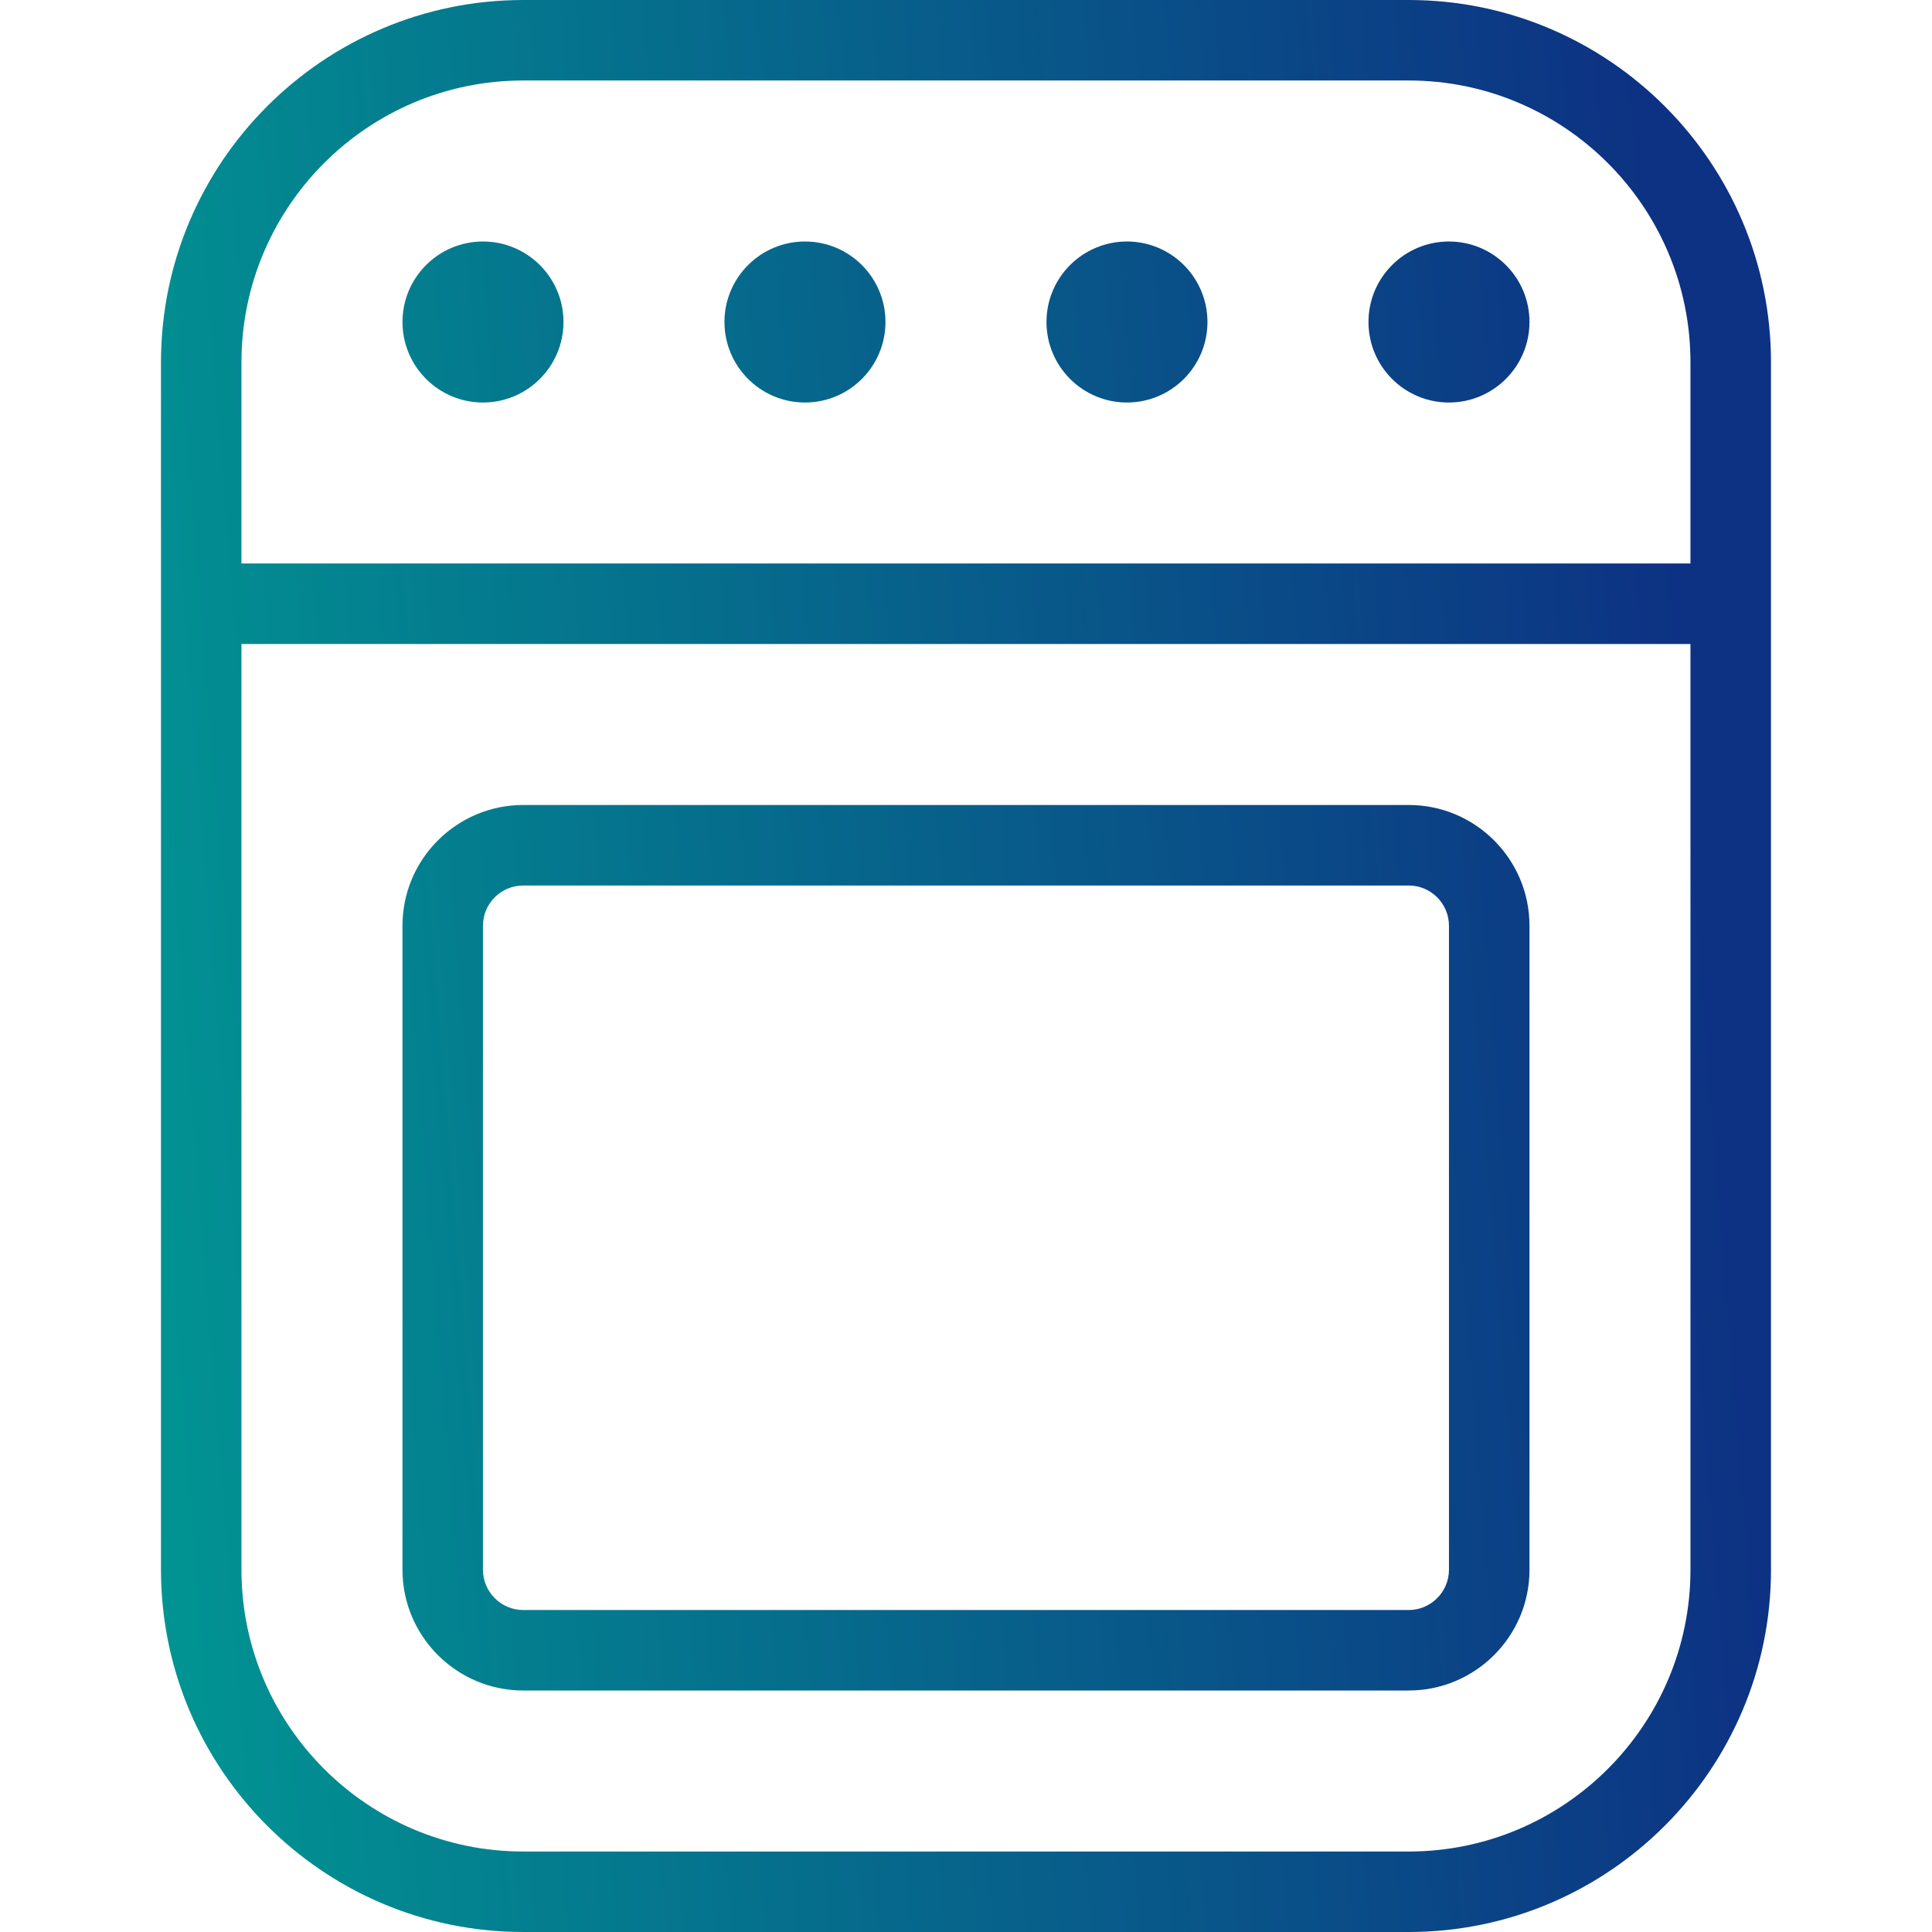<svg xmlns="http://www.w3.org/2000/svg" width="50" height="50" viewBox="0 0 50 50" fill="none"><path d="M36.458 0H13.541C8.372 0 4.166 4.206 4.166 9.375V40.625C4.166 45.794 8.372 50 13.541 50H36.458C41.626 50 45.833 45.794 45.833 40.625V9.375C45.833 4.206 41.626 0 36.458 0ZM13.541 2.083H36.458C40.478 2.083 43.749 5.354 43.749 9.375V14.583H6.249V9.375C6.249 5.354 9.52 2.083 13.541 2.083ZM36.458 47.917H13.541C9.52 47.917 6.249 44.646 6.249 40.625V16.667H43.749V40.625C43.749 44.646 40.478 47.917 36.458 47.917ZM36.458 20.833H13.541C11.818 20.833 10.416 22.235 10.416 23.958V40.625C10.416 42.348 11.818 43.75 13.541 43.75H36.458C38.181 43.75 39.583 42.348 39.583 40.625V23.958C39.583 22.235 38.181 20.833 36.458 20.833ZM37.499 40.625C37.499 41.198 37.031 41.667 36.458 41.667H13.541C12.966 41.667 12.499 41.198 12.499 40.625V23.958C12.499 23.383 12.966 22.917 13.541 22.917H36.458C37.031 22.917 37.499 23.383 37.499 23.958V40.625ZM18.749 8.333C18.749 7.183 19.683 6.25 20.833 6.25C21.983 6.25 22.916 7.183 22.916 8.333C22.916 9.483 21.983 10.417 20.833 10.417C19.683 10.417 18.749 9.483 18.749 8.333ZM27.083 8.333C27.083 7.183 28.016 6.25 29.166 6.25C30.316 6.25 31.249 7.183 31.249 8.333C31.249 9.483 30.316 10.417 29.166 10.417C28.016 10.417 27.083 9.483 27.083 8.333ZM35.416 8.333C35.416 7.183 36.349 6.25 37.499 6.25C38.649 6.25 39.583 7.183 39.583 8.333C39.583 9.483 38.649 10.417 37.499 10.417C36.349 10.417 35.416 9.483 35.416 8.333ZM10.416 8.333C10.416 7.183 11.349 6.25 12.499 6.25C13.649 6.25 14.583 7.183 14.583 8.333C14.583 9.483 13.649 10.417 12.499 10.417C11.349 10.417 10.416 9.483 10.416 8.333Z" fill="url(#paint0_linear_9237_20073)"></path><defs><linearGradient id="paint0_linear_9237_20073" x1="-1.91" y1="14.286" x2="43.476" y2="10.638" gradientUnits="userSpaceOnUse"><stop stop-color="#009D94"></stop><stop offset="1" stop-color="#0D3183"></stop></linearGradient></defs></svg>